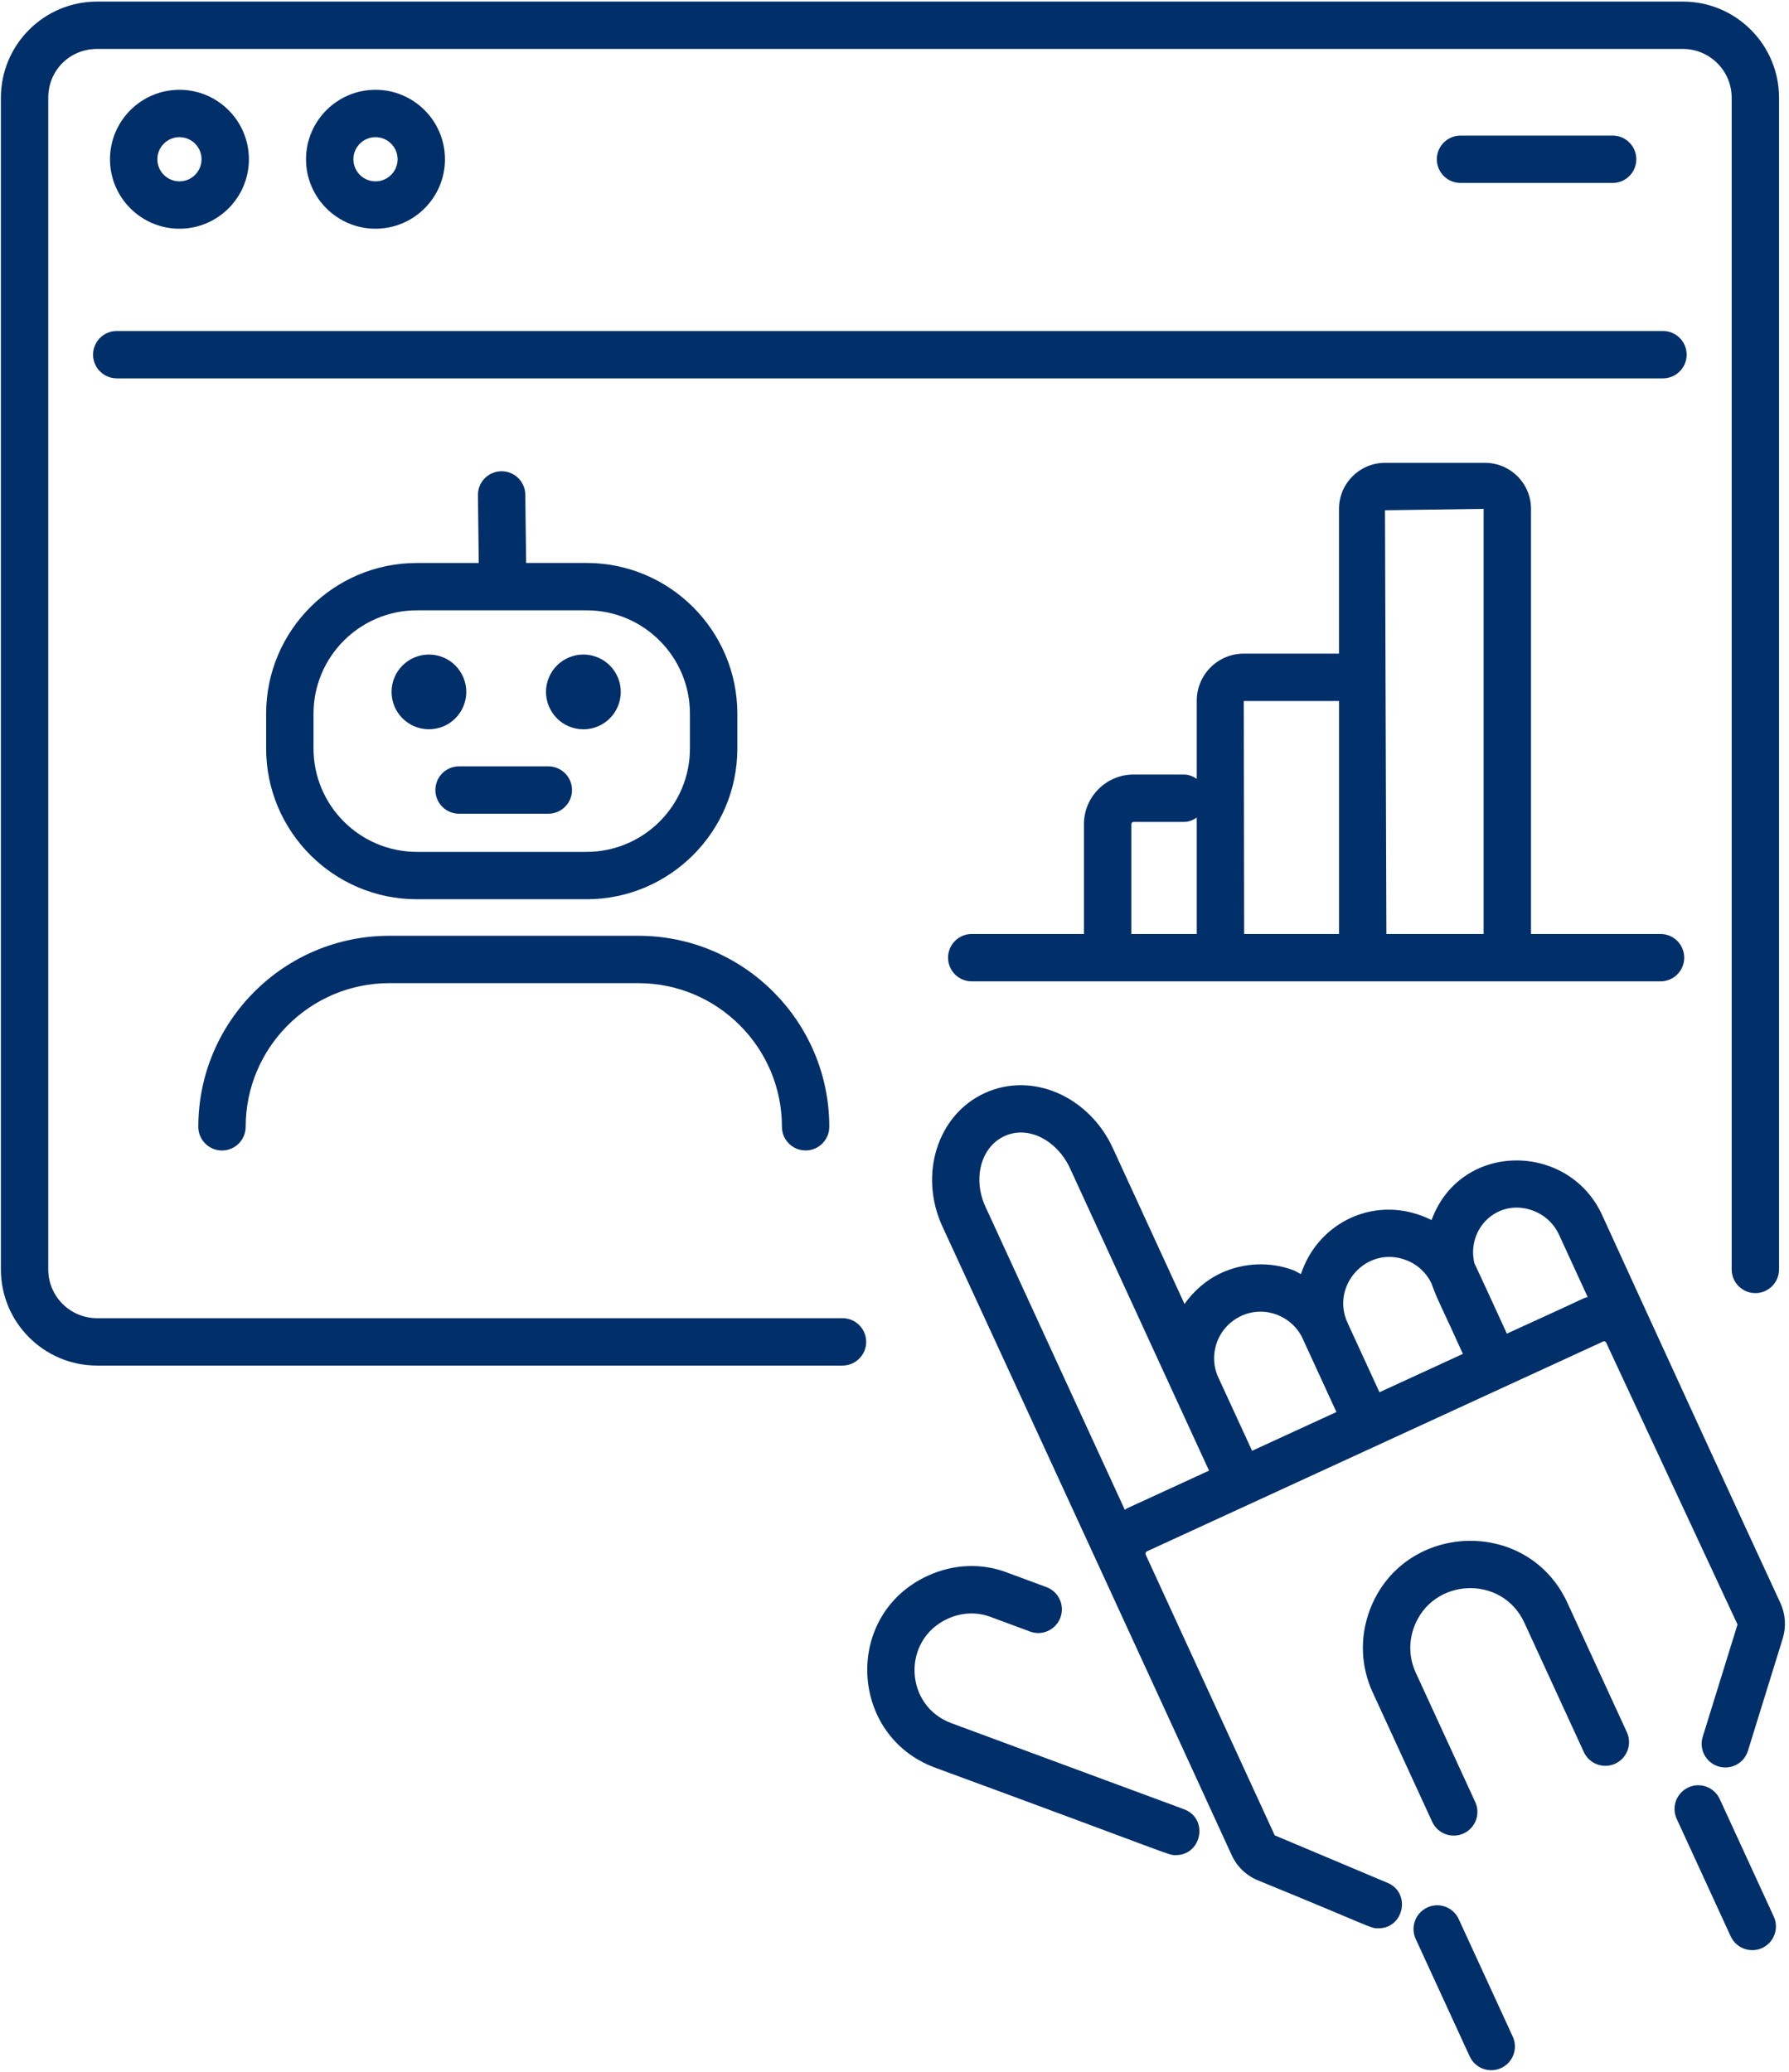 <?xml version="1.0" encoding="UTF-8" standalone="no"?><svg xmlns="http://www.w3.org/2000/svg" xmlns:xlink="http://www.w3.org/1999/xlink" fill="#002f69" height="66" preserveAspectRatio="xMidYMid meet" version="1" viewBox="9.3 4.7 56.5 65.6" width="57" zoomAndPan="magnify"><g id="change1_1"><path d="M62.518,4.75H12.295c-1.679,0-3.044,1.366-3.044,3.045v37.099 c0,1.679,1.366,3.044,3.044,3.044h23.608c0.414,0,0.75-0.336,0.75-0.75s-0.336-0.75-0.75-0.75 H12.295c-0.852,0-1.544-0.692-1.544-1.544V7.795c0-0.866,0.678-1.545,1.544-1.545 h50.223c0.852,0,1.544,0.693,1.544,1.545v37.099c0,0.414,0.336,0.75,0.75,0.75 s0.75-0.336,0.75-0.75V7.795C65.562,6.116,64.196,4.75,62.518,4.75z"/><path d="M62.636,15.93c0-0.414-0.336-0.75-0.75-0.75H12.92c-0.414,0-0.75,0.336-0.75,0.75 c0,0.414,0.336,0.75,0.75,0.75h48.967C62.3,16.68,62.636,16.344,62.636,15.93z"/><path d="M60.292,10.493c0.414,0,0.75-0.336,0.75-0.75s-0.336-0.75-0.75-0.75h-4.817 c-0.414,0-0.75,0.336-0.75,0.75s0.336,0.75,0.75,0.75H60.292z"/><path d="M14.906,11.942c1.213,0,2.199-0.986,2.199-2.199s-0.986-2.2-2.199-2.2 s-2.2,0.987-2.2,2.2S13.693,11.942,14.906,11.942z M14.906,9.043 c0.386,0,0.699,0.314,0.699,0.7s-0.313,0.699-0.699,0.699 s-0.7-0.313-0.7-0.699S14.521,9.043,14.906,9.043z"/><path d="M23.314,9.743c0-1.213-0.987-2.2-2.2-2.2s-2.2,0.987-2.2,2.2 s0.987,2.199,2.2,2.199S23.314,10.956,23.314,9.743z M20.414,9.743 c0-0.386,0.314-0.7,0.7-0.7s0.7,0.314,0.7,0.7 s-0.314,0.699-0.7,0.699S20.414,10.129,20.414,9.743z"/><path d="M39.246,35.023c0,0.414,0.336,0.75,0.75,0.75H61.809c0.414,0,0.75-0.336,0.75-0.75 s-0.336-0.75-0.75-0.75h-4.104c0-0.004,0.002-0.007,0.002-0.011v-13.451 c0-0.803-0.653-1.456-1.456-1.456h-3.168c-0.803,0-1.456,0.653-1.456,1.456v4.585 h-3.017c-0.821,0-1.488,0.668-1.488,1.488v2.477 c-0.119-0.079-0.254-0.137-0.408-0.137h-1.593c-0.867,0-1.572,0.706-1.572,1.573 v3.465c0,0.004,0.002,0.007,0.002,0.011h-3.556 C39.582,34.273,39.246,34.609,39.246,35.023z M56.207,20.812v13.451 c0,0.004,0.002,0.007,0.002,0.011h-3.084c0-0.004,0.002-0.007,0.002-0.011 l-0.044-13.407L56.207,20.812z M51.628,26.896v7.366 c0,0.004,0.002,0.007,0.002,0.011h-3.009c0-0.004,0.002-0.007,0.002-0.011 l-0.012-7.366H51.628z M45.049,34.263v-3.465c0-0.04,0.032-0.073,0.072-0.073 h1.593c0.154,0,0.289-0.058,0.408-0.137v3.675c0,0.004,0.002,0.007,0.002,0.011 h-2.078C45.047,34.27,45.049,34.266,45.049,34.263z"/><path d="M17.651,27.299v1.1c0,2.633,2.142,4.774,4.774,4.774h5.374 c2.632,0,4.774-2.142,4.774-4.774v-1.1c0-2.633-2.142-4.774-4.774-4.774h-1.915 l-0.026-2.163c-0.005-0.411-0.34-0.741-0.75-0.741c-0.003,0-0.006,0-0.009,0 c-0.414,0.005-0.746,0.345-0.741,0.759l0.026,2.146H22.425 C19.792,22.524,17.651,24.666,17.651,27.299z M31.072,27.299v1.1 c0,1.806-1.469,3.274-3.274,3.274H22.425c-1.806,0-3.274-1.469-3.274-3.274v-1.1 c0-1.806,1.469-3.274,3.274-3.274h5.374C29.604,24.024,31.072,25.493,31.072,27.299z"/><path d="M15.503,40.379c0,0.414,0.336,0.749,0.75,0.749c0.414,0,0.75-0.337,0.75-0.751 c0-2.507,2.04-4.547,4.547-4.547h7.889c2.507,0,4.546,2.04,4.546,4.547 c0,0.414,0.336,0.75,0.75,0.75s0.75-0.336,0.75-0.75c0-3.334-2.712-6.047-6.046-6.047H21.55 C18.215,34.33,15.503,37.044,15.503,40.379z"/><path d="M21.623,26.608c0,0.654,0.53,1.183,1.183,1.183s1.183-0.53,1.183-1.183 c0-0.654-0.53-1.183-1.183-1.183S21.623,25.955,21.623,26.608z"/><path d="M27.347,27.739c0.624,0.194,1.287-0.155,1.481-0.78 c0.194-0.624-0.155-1.287-0.78-1.481c-0.624-0.194-1.287,0.155-1.481,0.78 C26.374,26.882,26.723,27.545,27.347,27.739z"/><path d="M26.587,28.965h-2.827c-0.414,0-0.75,0.336-0.75,0.75s0.336,0.75,0.75,0.75h2.827 c0.414,0,0.75-0.336,0.75-0.75S27.001,28.965,26.587,28.965z"/><path d="M59.958,43.169c-1.061-2.312-4.481-2.343-5.4,0.162 c-1.717-0.856-3.59,0.042-4.137,1.712c-0.086-0.041-0.163-0.096-0.254-0.129 c-0.726-0.27-1.551-0.236-2.261,0.088c-0.49,0.226-0.88,0.575-1.172,0.986 l-2.27-4.936c-0.744-1.62-2.54-2.44-4.063-1.739 c-1.491,0.687-2.089,2.579-1.334,4.221c1.136,2.451,8.221,17.845,9.161,19.905 c0.166,0.362,0.46,0.646,0.827,0.797c3.72,1.521,3.552,1.521,3.816,1.521 c0.818,0,1.043-1.13,0.288-1.442l-3.568-1.502l-4.089-8.893 c-0.015-0.031,0.005-0.083,0.037-0.097l14.451-6.646 c0.037-0.019,0.081-0.001,0.097,0.035l4.16,8.925l-1.102,3.555 c-0.123,0.396,0.099,0.815,0.494,0.938c0.4,0.122,0.816-0.099,0.938-0.495 l1.102-3.556c0.115-0.374,0.088-0.775-0.079-1.133 C64.602,53.3,60.941,45.325,59.958,43.169z M53.741,44.595 c0.363,0.134,0.65,0.399,0.815,0.744c0.18,0.517,0.359,0.818,0.994,2.229 l-2.642,1.215l-1.01-2.196C51.356,45.411,52.5,44.132,53.741,44.595z M48.533,46.365c0.76-0.349,1.623,0.018,1.943,0.719l1.069,2.325l-2.671,1.228 l-1.07-2.325C47.467,47.579,47.794,46.705,48.533,46.365z M44.911,52.46 c-0.025,0.012-0.042,0.035-0.066,0.048l-4.416-9.602 c-0.409-0.89-0.141-1.891,0.6-2.231c0.794-0.367,1.695,0.182,2.073,1.003 c0.374,0.813,3.896,8.471,4.409,9.587L44.911,52.46z M56.943,46.927 c-0.276-0.599-0.809-1.766-1.028-2.226c-0.264-1.104,0.752-2.087,1.864-1.665 c0.357,0.133,0.655,0.408,0.815,0.759l0.907,1.972 C59.218,45.866,60.001,45.534,56.943,46.927z"/><path d="M38.831,60.668c7.732,2.842,7.373,2.771,7.626,2.771 c0.832,0,1.043-1.164,0.26-1.453l-7.366-2.725 c-1.493-0.552-1.574-2.636-0.122-3.304c0.445-0.205,0.929-0.225,1.373-0.057 l1.239,0.459c0.387,0.147,0.82-0.054,0.963-0.442 c0.144-0.389-0.054-0.82-0.443-0.964l-1.231-0.456 c-0.815-0.314-1.713-0.277-2.527,0.097 C35.917,55.829,36.112,59.663,38.831,60.668z"/><path d="M55.766,69.813c0.175,0.381,0.625,0.539,0.995,0.368 c0.376-0.174,0.541-0.619,0.368-0.995l-1.711-3.721 c-0.173-0.377-0.62-0.544-0.995-0.368c-0.376,0.174-0.541,0.619-0.368,0.995 L55.766,69.813z"/><path d="M65.027,66.38c0.376-0.174,0.541-0.619,0.368-0.995l-1.711-3.721 c-0.173-0.376-0.62-0.544-0.995-0.368c-0.376,0.174-0.541,0.619-0.368,0.995 l1.711,3.721C64.207,66.392,64.657,66.551,65.027,66.38z"/><path d="M57.497,56.081l1.883,4.094c0.172,0.376,0.618,0.541,0.995,0.368 c0.376-0.173,0.541-0.619,0.368-0.995l-1.882-4.094 c-1.266-2.753-5.229-2.565-6.266,0.243c-0.314,0.85-0.279,1.771,0.1,2.593 l1.883,4.094c0.126,0.274,0.398,0.437,0.682,0.437 c0.105,0,0.211-0.021,0.313-0.068c0.376-0.173,0.541-0.619,0.368-0.995 l-1.883-4.094c-0.211-0.458-0.23-0.972-0.055-1.445 C54.58,54.654,56.789,54.544,57.497,56.081z"/></g></svg>